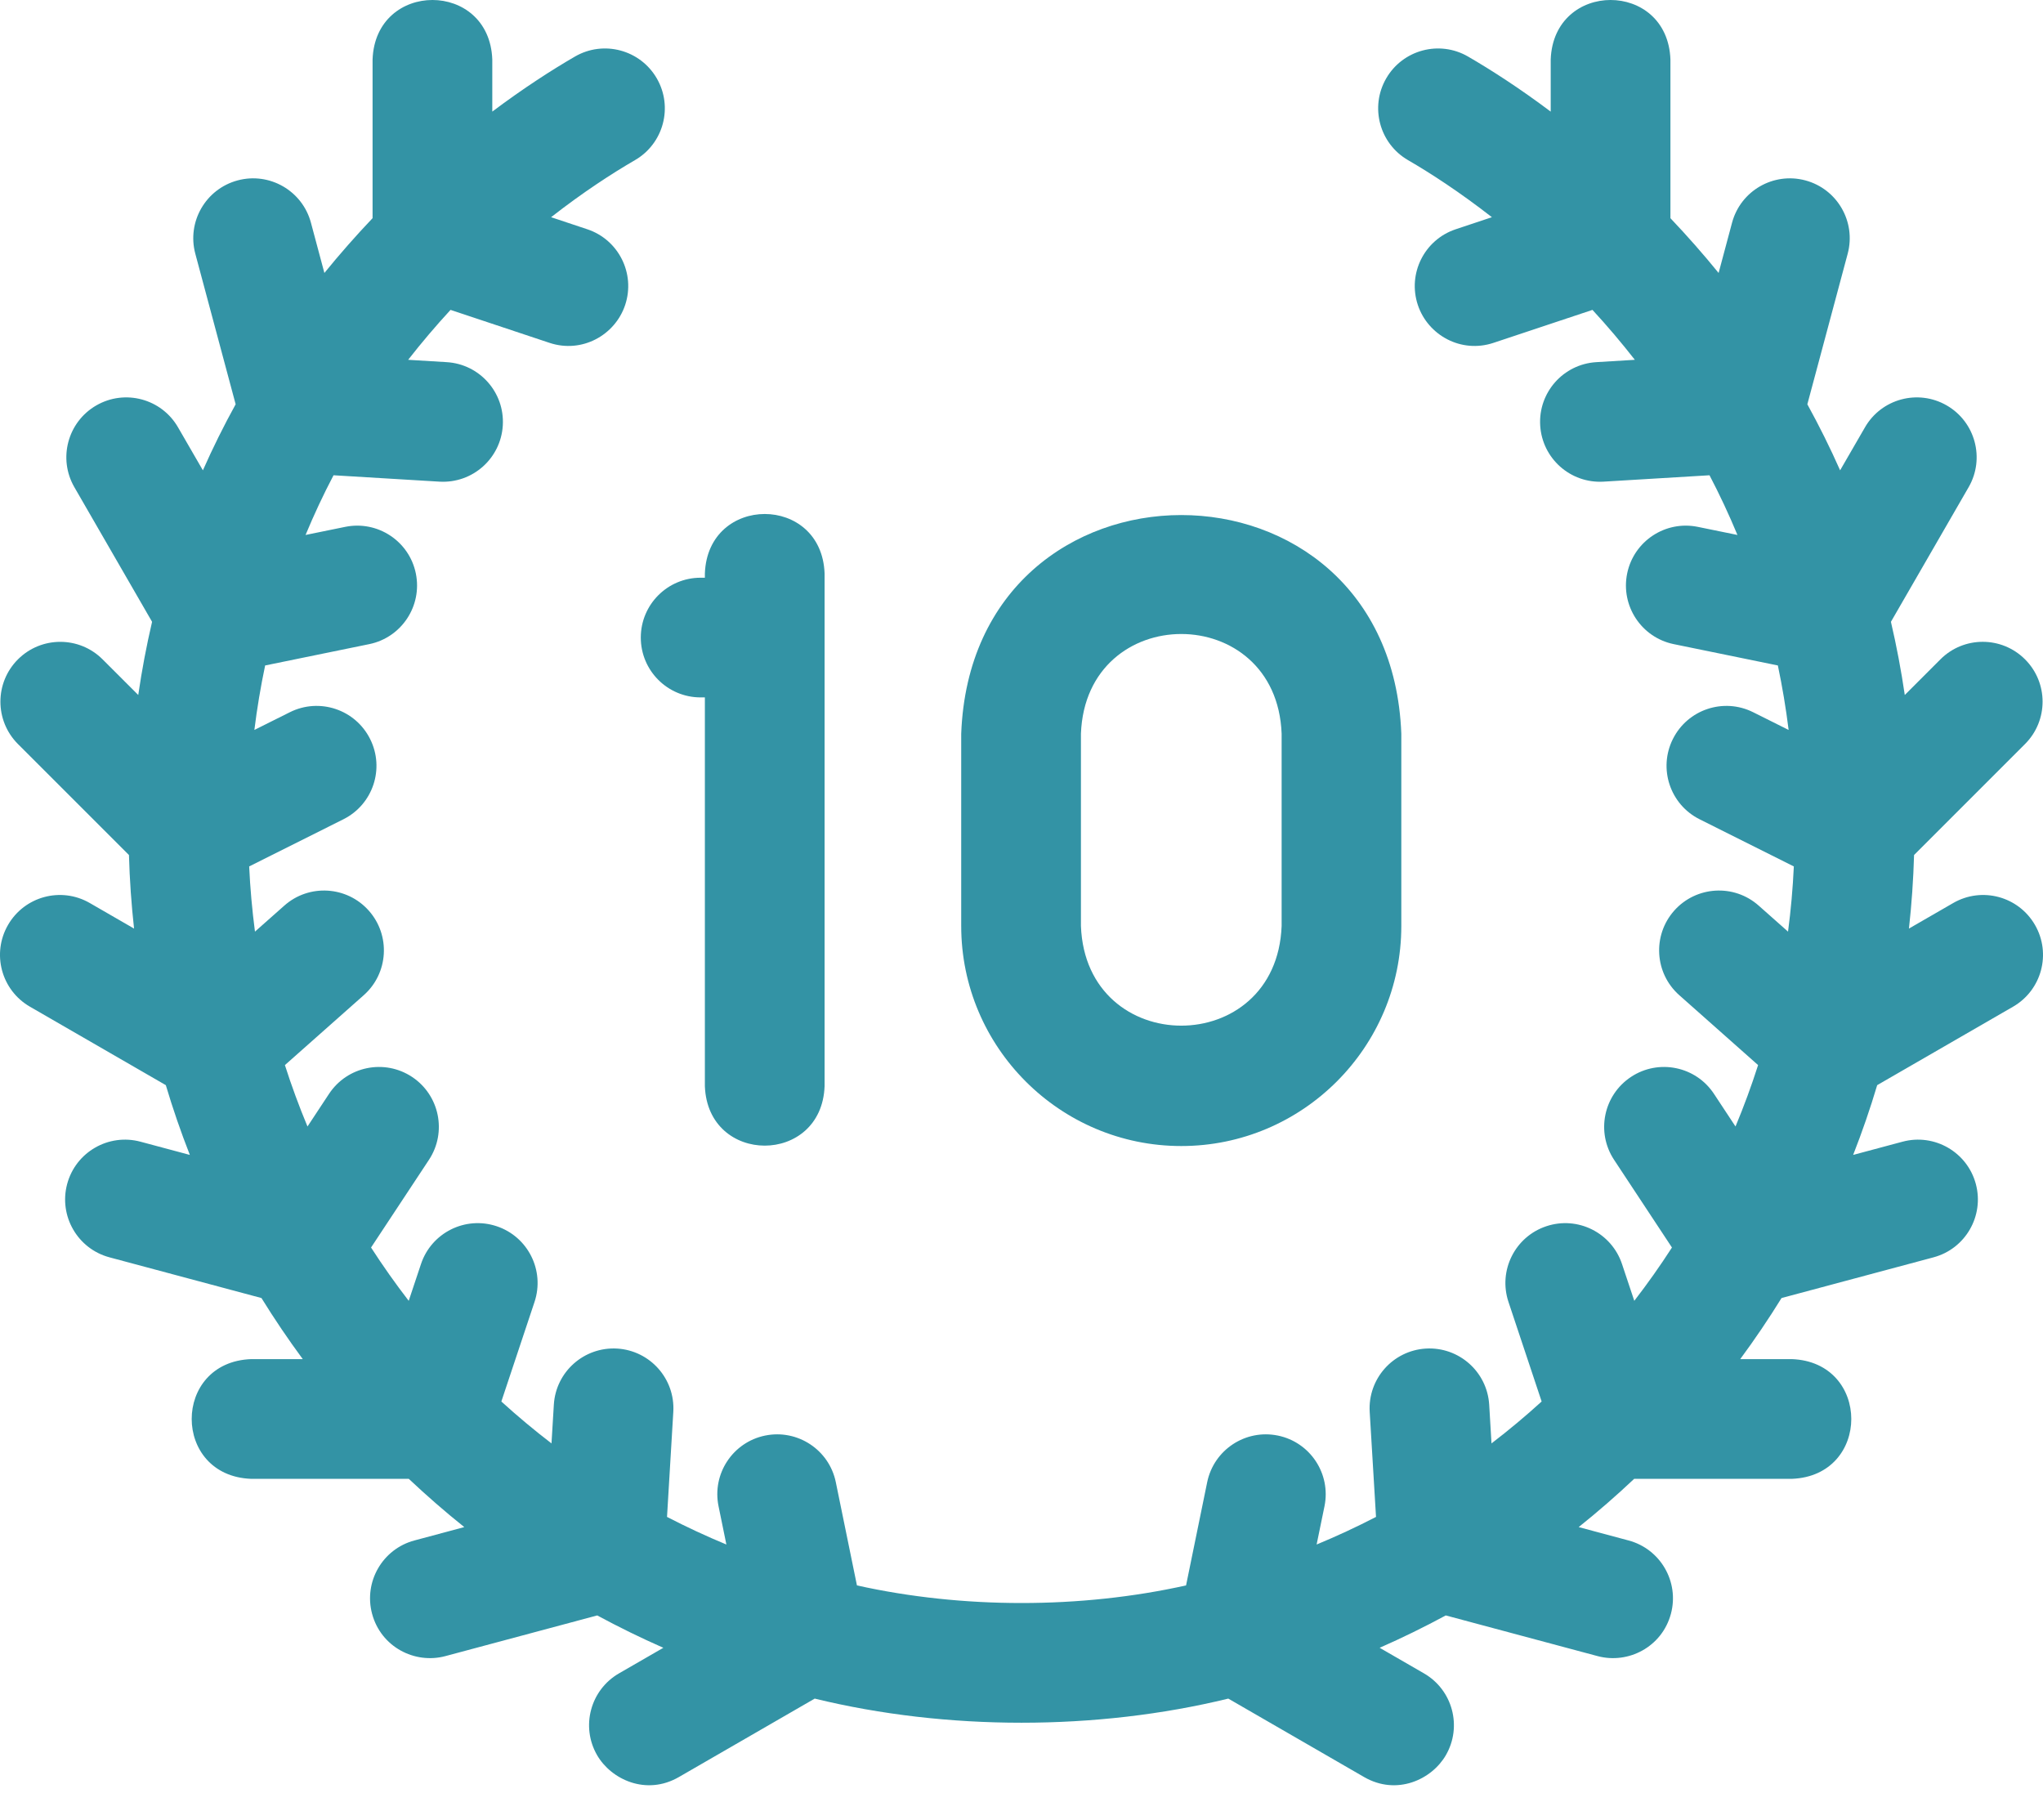 <svg width="55" height="49" viewBox="0 0 55 49" fill="none" xmlns="http://www.w3.org/2000/svg">
<path d="M17.251 17.163C17.251 18.053 17.972 18.774 18.862 18.774H18.976V29.239C19.056 31.375 22.12 31.373 22.199 29.239V15.438C22.12 13.302 19.055 13.304 18.976 15.438V15.552H18.862C17.972 15.552 17.251 16.273 17.251 17.163ZM31.801 30.851C35.068 30.851 37.725 28.193 37.725 24.927V19.751C37.427 11.9 26.173 11.906 25.877 19.751V24.927C25.877 28.193 28.535 30.851 31.801 30.851ZM29.1 19.751C29.236 16.171 34.368 16.174 34.503 19.751V24.927C34.367 28.506 29.235 28.504 29.1 24.927V19.751Z" fill="#00788E" fill-opacity="0.8"/>
<path d="M54.784 24.899C54.339 24.128 53.354 23.864 52.583 24.309L51.391 24.997C51.464 24.339 51.51 23.678 51.529 23.016L54.517 20.028C55.146 19.399 55.146 18.379 54.517 17.75C53.887 17.12 52.867 17.12 52.238 17.75L51.279 18.709C51.182 18.047 51.058 17.39 50.906 16.739L52.998 13.115C53.443 12.344 53.178 11.358 52.408 10.914C51.637 10.469 50.651 10.733 50.207 11.504L49.538 12.661C49.27 12.056 48.975 11.463 48.656 10.883L49.742 6.83C49.972 5.97 49.462 5.086 48.602 4.856C47.743 4.626 46.859 5.136 46.629 5.995L46.267 7.348C45.854 6.84 45.421 6.348 44.97 5.874V1.601C44.891 -0.535 41.826 -0.533 41.747 1.601V3.005C40.903 2.371 40.137 1.879 39.521 1.522C38.751 1.076 37.765 1.339 37.319 2.109C36.873 2.879 37.136 3.865 37.906 4.311C38.521 4.667 39.304 5.177 40.164 5.847L39.189 6.172C38.345 6.453 37.889 7.366 38.17 8.21C38.441 9.025 39.336 9.52 40.208 9.229L42.871 8.342C43.27 8.774 43.65 9.223 44.012 9.686L42.975 9.749C42.087 9.802 41.41 10.565 41.464 11.454C41.517 12.337 42.274 13.018 43.169 12.966L46.022 12.794C46.29 13.306 46.542 13.842 46.774 14.401L45.707 14.183C44.835 14.005 43.984 14.566 43.805 15.438C43.627 16.31 44.189 17.162 45.06 17.34L47.862 17.914C47.983 18.488 48.08 19.068 48.152 19.65L47.197 19.173C46.401 18.775 45.434 19.098 45.036 19.894C44.638 20.69 44.96 21.657 45.756 22.055L48.292 23.324C48.265 23.911 48.213 24.497 48.136 25.079L47.346 24.379C46.68 23.788 45.662 23.85 45.071 24.515C44.481 25.181 44.542 26.2 45.208 26.79L47.33 28.672C47.151 29.232 46.948 29.783 46.722 30.325L46.142 29.446C45.652 28.703 44.652 28.499 43.91 28.989C43.167 29.48 42.962 30.479 43.453 31.222L45.011 33.583C44.694 34.075 44.355 34.554 43.997 35.018L43.667 34.029C43.386 33.185 42.474 32.728 41.629 33.01C40.785 33.291 40.329 34.203 40.61 35.048L41.503 37.728C41.069 38.123 40.619 38.499 40.153 38.856L40.091 37.815C40.037 36.927 39.276 36.252 38.386 36.303C37.497 36.357 36.821 37.12 36.874 38.008L37.044 40.835C36.522 41.105 35.988 41.353 35.445 41.578L35.657 40.547C35.835 39.675 35.273 38.823 34.401 38.645C33.529 38.467 32.678 39.029 32.499 39.9L31.93 42.679C29.092 43.311 25.908 43.311 23.07 42.679L22.501 39.9C22.323 39.029 21.471 38.467 20.599 38.645C19.727 38.823 19.165 39.675 19.344 40.547L19.555 41.578C19.012 41.353 18.479 41.105 17.957 40.835L18.126 38.008C18.18 37.12 17.503 36.357 16.614 36.303C15.724 36.252 14.963 36.927 14.91 37.815L14.847 38.856C14.381 38.499 13.931 38.123 13.497 37.728L14.39 35.048C14.671 34.203 14.215 33.291 13.371 33.01C12.527 32.728 11.614 33.184 11.333 34.029L11.003 35.018C10.645 34.554 10.307 34.075 9.989 33.583L11.548 31.222C12.038 30.479 11.833 29.48 11.091 28.989C10.348 28.499 9.349 28.703 8.858 29.446L8.278 30.325C8.052 29.783 7.849 29.232 7.67 28.672L9.793 26.79C10.458 26.2 10.52 25.181 9.929 24.515C9.339 23.85 8.32 23.788 7.654 24.379L6.864 25.079C6.788 24.497 6.735 23.911 6.708 23.324L9.244 22.055C10.04 21.657 10.363 20.69 9.964 19.894C9.567 19.098 8.599 18.775 7.803 19.173L6.848 19.65C6.92 19.068 7.017 18.488 7.138 17.914L9.94 17.34C10.811 17.162 11.373 16.31 11.195 15.438C11.017 14.566 10.165 14.005 9.293 14.183L8.226 14.401C8.453 13.855 8.704 13.318 8.979 12.794L11.831 12.966C12.726 13.018 13.483 12.337 13.536 11.454C13.59 10.565 12.913 9.802 12.025 9.749L10.988 9.686C11.35 9.223 11.731 8.774 12.129 8.342L14.792 9.229C15.664 9.52 16.558 9.025 16.83 8.21C17.111 7.366 16.655 6.453 15.811 6.172L14.836 5.847C15.697 5.175 16.481 4.666 17.094 4.311C17.864 3.865 18.127 2.879 17.681 2.109C17.235 1.339 16.249 1.076 15.479 1.522C14.861 1.88 14.095 2.372 13.253 3.004V1.601C13.174 -0.535 10.109 -0.533 10.03 1.601V5.873C9.579 6.348 9.146 6.84 8.733 7.348L8.371 5.996C8.141 5.136 7.257 4.626 6.398 4.856C5.538 5.087 5.028 5.97 5.258 6.83L6.344 10.883C6.024 11.463 5.73 12.056 5.462 12.661L4.793 11.504C4.349 10.733 3.363 10.469 2.592 10.914C1.822 11.359 1.557 12.344 2.002 13.115L4.094 16.739C3.942 17.39 3.818 18.047 3.722 18.709L2.762 17.75C2.133 17.121 1.113 17.121 0.483 17.75C-0.146 18.379 -0.146 19.399 0.483 20.029L3.472 23.017C3.49 23.684 3.537 24.344 3.609 24.997L2.417 24.309C1.646 23.864 0.661 24.128 0.216 24.899C-0.229 25.67 0.035 26.655 0.806 27.1L4.464 29.212C4.653 29.847 4.869 30.473 5.111 31.09L3.781 30.734C2.923 30.504 2.038 31.014 1.808 31.873C1.578 32.733 2.088 33.617 2.947 33.847L7.039 34.943C7.387 35.506 7.758 36.055 8.151 36.587H6.762C4.626 36.666 4.628 39.731 6.762 39.81H11.005C11.486 40.263 11.984 40.697 12.499 41.109L11.156 41.469C10.297 41.699 9.787 42.583 10.017 43.443C10.256 44.334 11.163 44.804 11.991 44.582L16.078 43.487C16.659 43.801 17.253 44.092 17.858 44.358L16.664 45.047C15.894 45.492 15.63 46.477 16.074 47.248C16.453 47.904 17.395 48.346 18.276 47.838L21.933 45.726C25.483 46.592 29.517 46.592 33.067 45.726L36.724 47.838C37.605 48.346 38.547 47.904 38.925 47.248C39.37 46.477 39.106 45.492 38.335 45.047L37.142 44.358C37.747 44.092 38.341 43.801 38.922 43.487L43.009 44.582C43.837 44.804 44.744 44.334 44.983 43.443C45.213 42.583 44.703 41.699 43.843 41.469L42.5 41.109C43.016 40.696 43.514 40.263 43.994 39.81H48.238C50.373 39.73 50.372 36.666 48.238 36.587H46.849C47.242 36.055 47.613 35.506 47.961 34.943L52.053 33.847C52.912 33.617 53.422 32.733 53.192 31.873C52.962 31.014 52.077 30.504 51.219 30.734L49.889 31.09C50.131 30.473 50.347 29.847 50.536 29.212L54.194 27.1C54.965 26.655 55.229 25.67 54.784 24.899Z" fill="#00788E" fill-opacity="0.8"/>
</svg>
